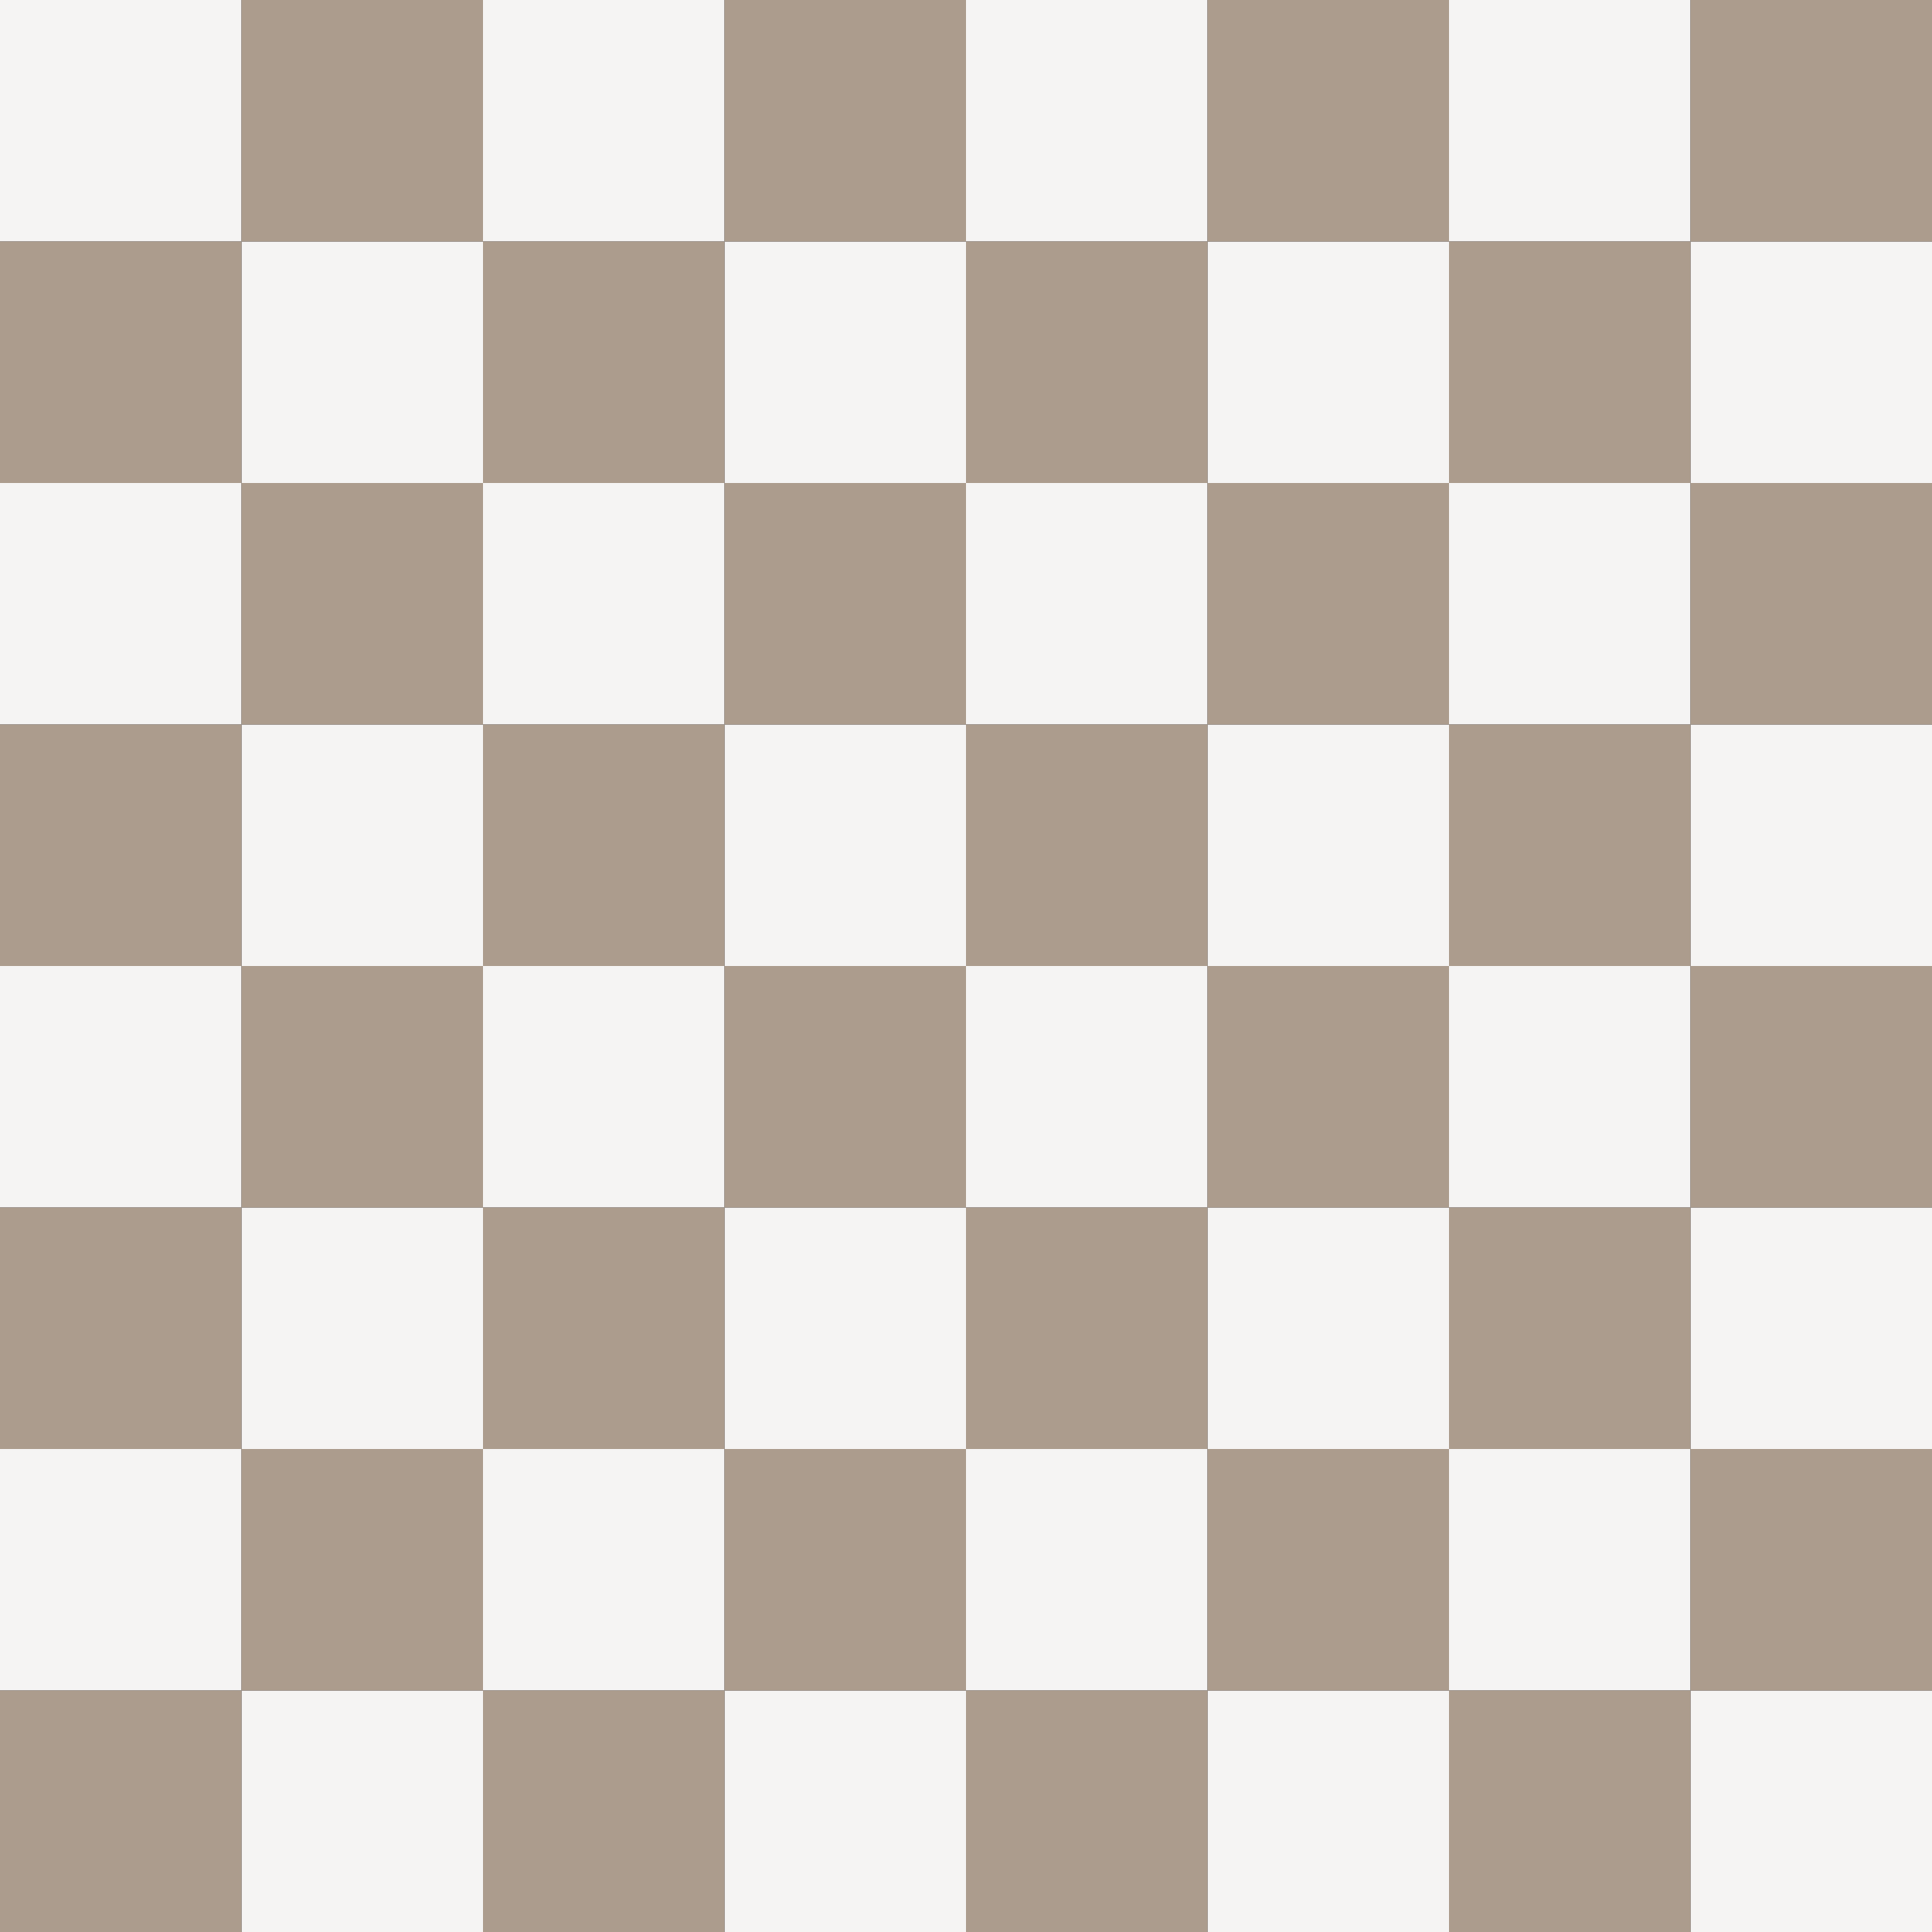 <?xml version="1.0" encoding="UTF-8" standalone="no" ?>
<svg
  version="1.1"
  xmlns="http://www.w3.org/2000/svg"
  xmlns:xlink="http://www.w3.org/1999/xlink"
  viewBox="0 0 800 800"
>
<rect x="0" y="0" width="800" height="800" fill="#333333" stroke="none"/>
<g id="plastic-board">
<!-- <linearGradient id="light-gradient" >
  <stop offset="0%" stop-color="#ffffff" />
  <stop offset="100%" stop-color="#ffffff" />
</linearGradient> -->

<!-- <g id="Light" fill="url(#light-gradient)">
<rect width="800" height="800"/>
</g> -->
<g id="Light" fill="#f5f4f3">
<g id="raz1">
<g id="dva1">
<g id="tri1">
<rect x="0" width="100" height="100" />
<rect x="200" width="100" height="100" />
<rect x="400" width="100" height="100" />
<rect x="600" width="100" height="100" />
<rect x="800" width="100" height="100" />
</g>
<use transform="translate(-100,100)" xlink:href="#tri1" />
</g>
<use transform="translate(0,200)" xlink:href="#dva1" />
</g>
<use transform="translate(0,400)" xlink:href="#raz1" />
</g>

<g id="Frame" fill="none">
<rect width="800" height="800" />
</g>

<g id="Dark" fill="#ac9c8d">
<g id="raz">
<g id="dva">
<g id="tri">
<rect x="100" width="100" height="100" />
<rect x="300" width="100" height="100" />
<rect x="500" width="100" height="100" />
<rect x="700" width="100" height="100" />
</g>
<use transform="translate(-100,100)" xlink:href="#tri" />
</g>
<use transform="translate(0,200)" xlink:href="#dva" />
</g>
<use transform="translate(0,400)" xlink:href="#raz" />
</g>
</g>
</svg>
